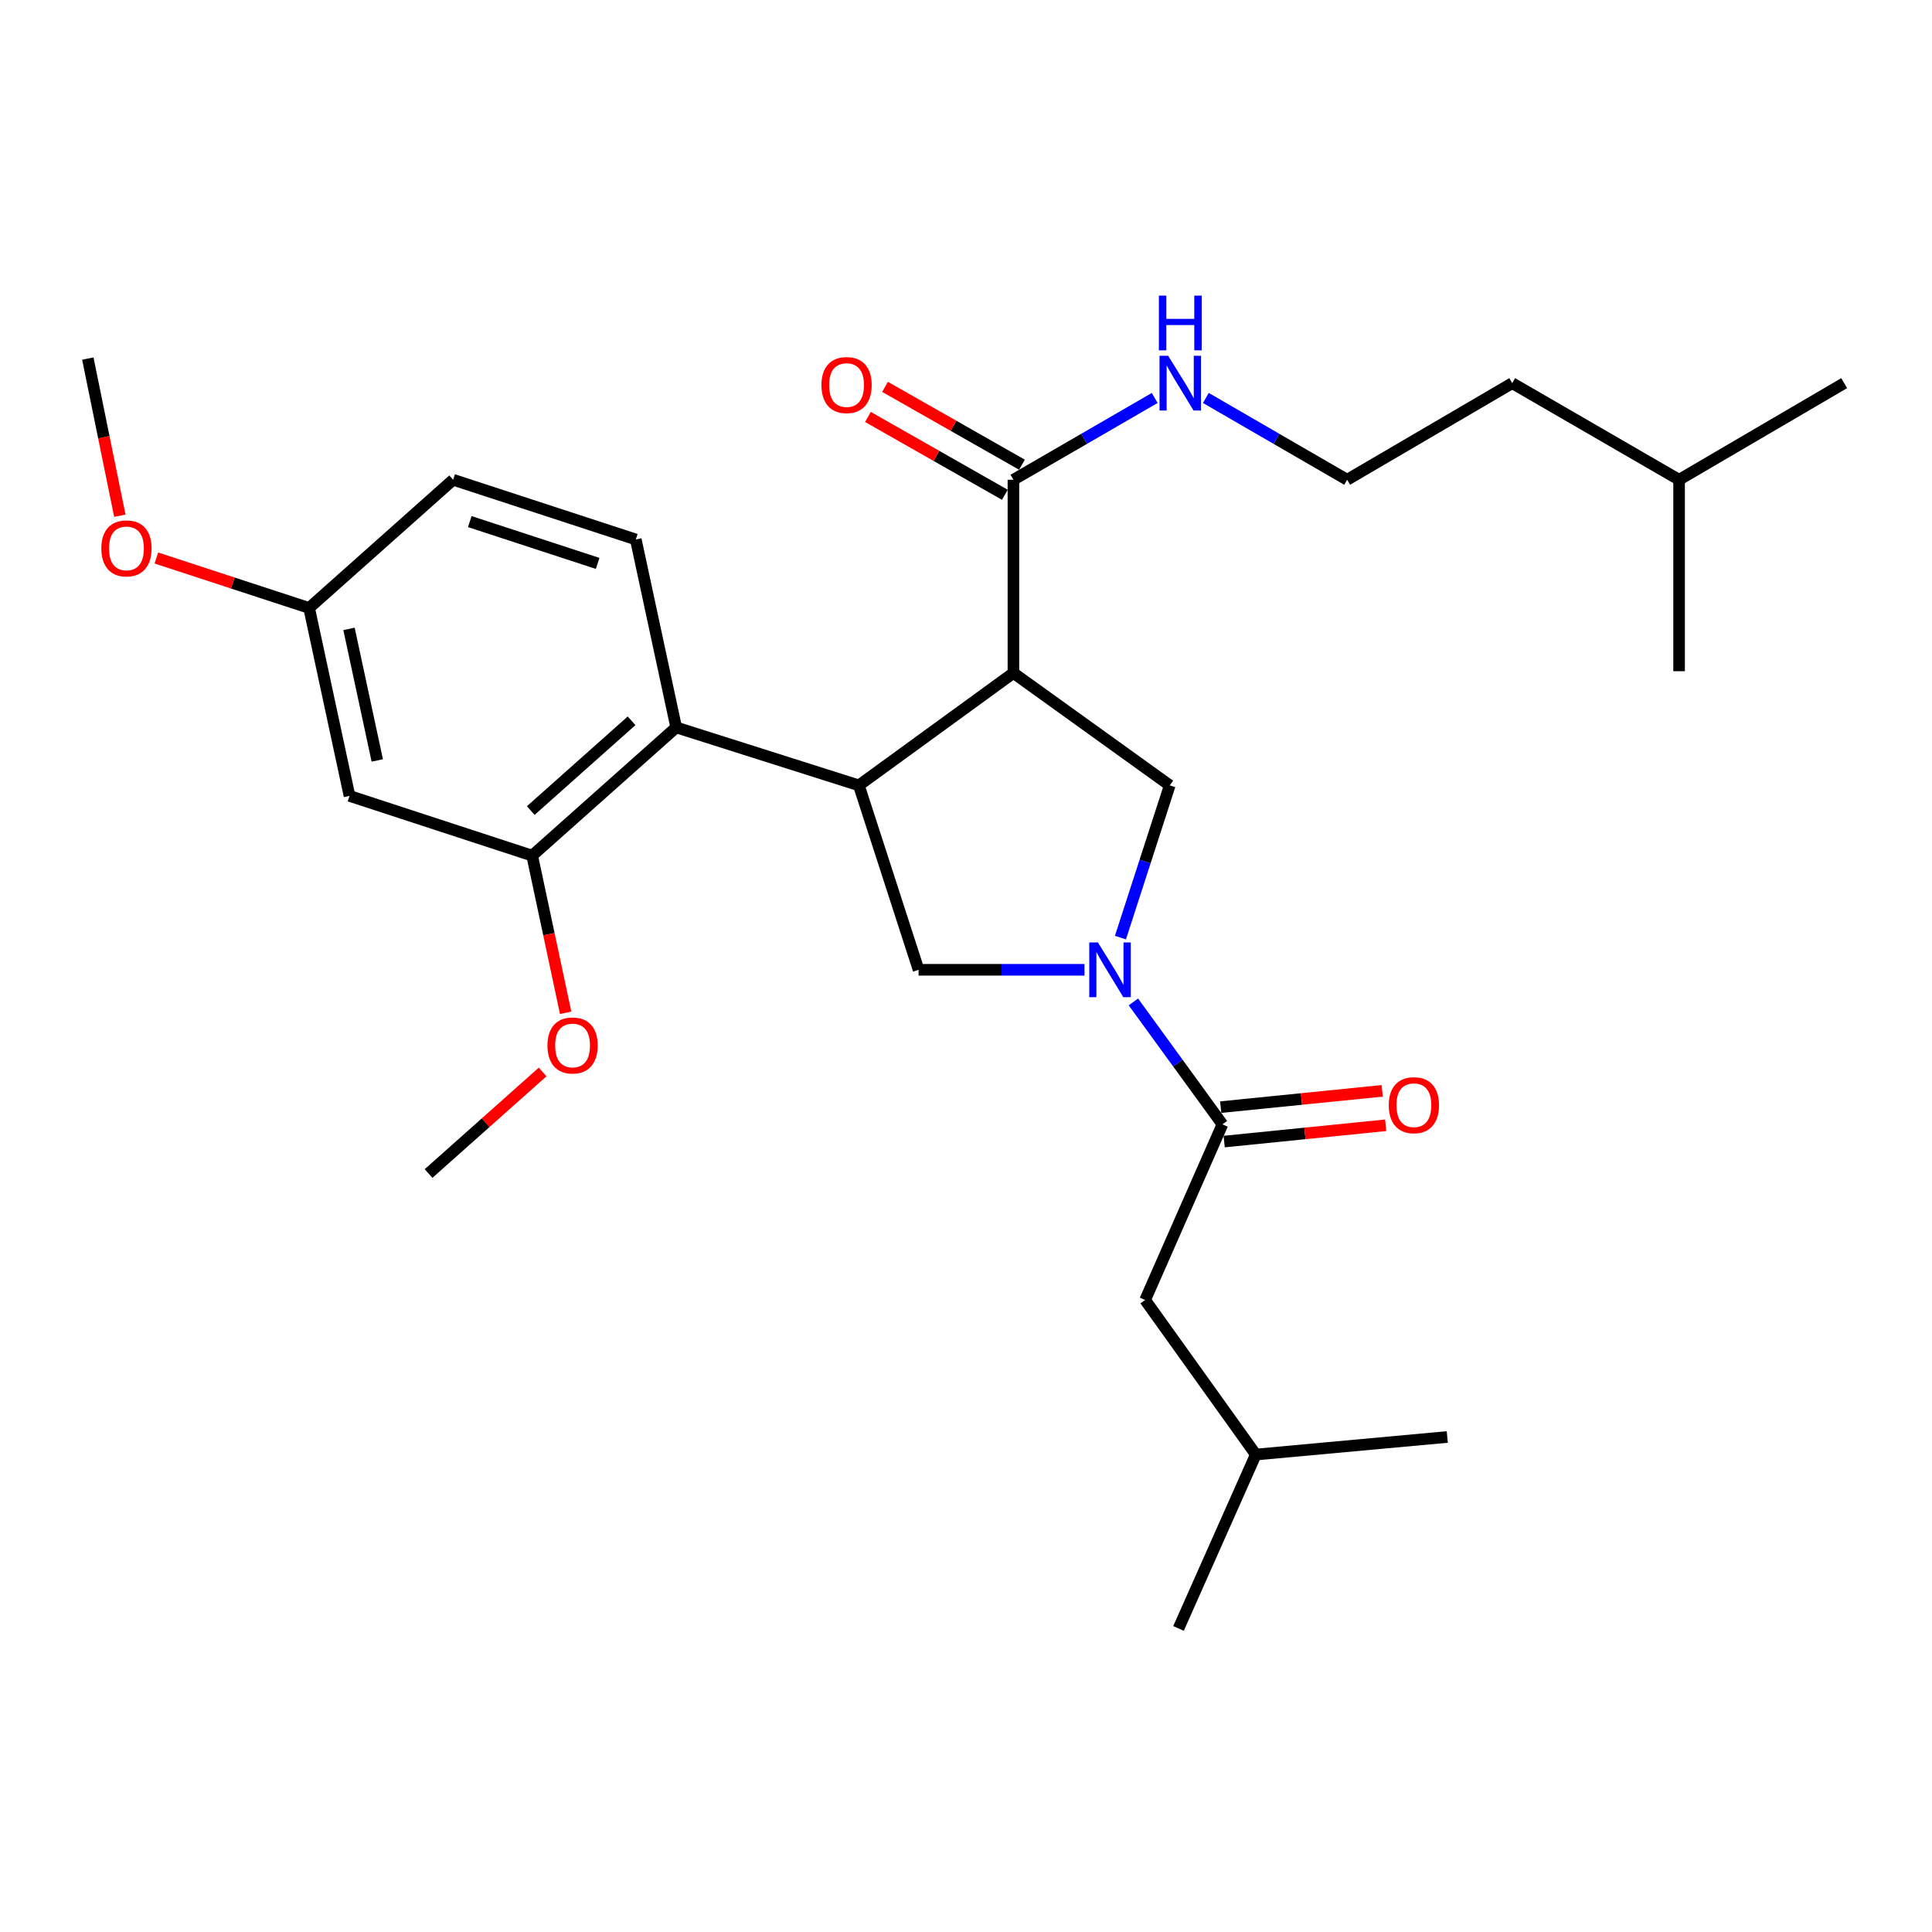 <?xml version='1.0' encoding='iso-8859-1'?>
<svg version='1.1' baseProfile='full'
              xmlns='http://www.w3.org/2000/svg'
                      xmlns:rdkit='http://www.rdkit.org/xml'
                      xmlns:xlink='http://www.w3.org/1999/xlink'
                  xml:space='preserve'
width='1000px' height='1000px' viewBox='0 0 1000 1000'>
<!-- END OF HEADER -->
<rect style='opacity:1.0;fill:#FFFFFF;stroke:none' width='1000' height='1000' x='0' y='0'> </rect>
<path class='bond-0' d='M 592.724,672.876 L 650.006,752.874' style='fill:none;fill-rule:evenodd;stroke:#000000;stroke-width:6px;stroke-linecap:butt;stroke-linejoin:miter;stroke-opacity:1' />
<path class='bond-1' d='M 592.724,672.876 L 632.733,581.963' style='fill:none;fill-rule:evenodd;stroke:#000000;stroke-width:6px;stroke-linecap:butt;stroke-linejoin:miter;stroke-opacity:1' />
<path class='bond-2' d='M 561.328,501.965 L 518.391,501.965' style='fill:none;fill-rule:evenodd;stroke:#0000FF;stroke-width:6px;stroke-linecap:butt;stroke-linejoin:miter;stroke-opacity:1' />
<path class='bond-2' d='M 518.391,501.965 L 475.453,501.965' style='fill:none;fill-rule:evenodd;stroke:#000000;stroke-width:6px;stroke-linecap:butt;stroke-linejoin:miter;stroke-opacity:1' />
<path class='bond-3' d='M 586.644,518.598 L 609.688,550.28' style='fill:none;fill-rule:evenodd;stroke:#0000FF;stroke-width:6px;stroke-linecap:butt;stroke-linejoin:miter;stroke-opacity:1' />
<path class='bond-3' d='M 609.688,550.28 L 632.733,581.963' style='fill:none;fill-rule:evenodd;stroke:#000000;stroke-width:6px;stroke-linecap:butt;stroke-linejoin:miter;stroke-opacity:1' />
<path class='bond-4' d='M 579.943,485.296 L 592.702,445.901' style='fill:none;fill-rule:evenodd;stroke:#0000FF;stroke-width:6px;stroke-linecap:butt;stroke-linejoin:miter;stroke-opacity:1' />
<path class='bond-4' d='M 592.702,445.901 L 605.46,406.505' style='fill:none;fill-rule:evenodd;stroke:#000000;stroke-width:6px;stroke-linecap:butt;stroke-linejoin:miter;stroke-opacity:1' />
<path class='bond-5' d='M 633.632,590.873 L 675.433,586.654' style='fill:none;fill-rule:evenodd;stroke:#000000;stroke-width:6px;stroke-linecap:butt;stroke-linejoin:miter;stroke-opacity:1' />
<path class='bond-5' d='M 675.433,586.654 L 717.234,582.436' style='fill:none;fill-rule:evenodd;stroke:#FF0000;stroke-width:6px;stroke-linecap:butt;stroke-linejoin:miter;stroke-opacity:1' />
<path class='bond-5' d='M 631.834,573.053 L 673.635,568.835' style='fill:none;fill-rule:evenodd;stroke:#000000;stroke-width:6px;stroke-linecap:butt;stroke-linejoin:miter;stroke-opacity:1' />
<path class='bond-5' d='M 673.635,568.835 L 715.436,564.617' style='fill:none;fill-rule:evenodd;stroke:#FF0000;stroke-width:6px;stroke-linecap:butt;stroke-linejoin:miter;stroke-opacity:1' />
<path class='bond-6' d='M 650.006,752.874 L 609.997,842.872' style='fill:none;fill-rule:evenodd;stroke:#000000;stroke-width:6px;stroke-linecap:butt;stroke-linejoin:miter;stroke-opacity:1' />
<path class='bond-7' d='M 650.006,752.874 L 749.108,743.78' style='fill:none;fill-rule:evenodd;stroke:#000000;stroke-width:6px;stroke-linecap:butt;stroke-linejoin:miter;stroke-opacity:1' />
<path class='bond-8' d='M 475.453,501.965 L 444.549,406.505' style='fill:none;fill-rule:evenodd;stroke:#000000;stroke-width:6px;stroke-linecap:butt;stroke-linejoin:miter;stroke-opacity:1' />
<path class='bond-9' d='M 605.46,406.505 L 524.547,348.327' style='fill:none;fill-rule:evenodd;stroke:#000000;stroke-width:6px;stroke-linecap:butt;stroke-linejoin:miter;stroke-opacity:1' />
<path class='bond-10' d='M 524.547,348.327 L 524.547,248.32' style='fill:none;fill-rule:evenodd;stroke:#000000;stroke-width:6px;stroke-linecap:butt;stroke-linejoin:miter;stroke-opacity:1' />
<path class='bond-11' d='M 524.547,348.327 L 444.549,406.505' style='fill:none;fill-rule:evenodd;stroke:#000000;stroke-width:6px;stroke-linecap:butt;stroke-linejoin:miter;stroke-opacity:1' />
<path class='bond-12' d='M 444.549,406.505 L 349.994,376.506' style='fill:none;fill-rule:evenodd;stroke:#000000;stroke-width:6px;stroke-linecap:butt;stroke-linejoin:miter;stroke-opacity:1' />
<path class='bond-13' d='M 697.278,248.32 L 782.729,198.321' style='fill:none;fill-rule:evenodd;stroke:#000000;stroke-width:6px;stroke-linecap:butt;stroke-linejoin:miter;stroke-opacity:1' />
<path class='bond-14' d='M 697.278,248.32 L 660.713,227.151' style='fill:none;fill-rule:evenodd;stroke:#000000;stroke-width:6px;stroke-linecap:butt;stroke-linejoin:miter;stroke-opacity:1' />
<path class='bond-14' d='M 660.713,227.151 L 624.147,205.983' style='fill:none;fill-rule:evenodd;stroke:#0000FF;stroke-width:6px;stroke-linecap:butt;stroke-linejoin:miter;stroke-opacity:1' />
<path class='bond-15' d='M 524.547,248.32 L 561.112,227.151' style='fill:none;fill-rule:evenodd;stroke:#000000;stroke-width:6px;stroke-linecap:butt;stroke-linejoin:miter;stroke-opacity:1' />
<path class='bond-15' d='M 561.112,227.151 L 597.678,205.983' style='fill:none;fill-rule:evenodd;stroke:#0000FF;stroke-width:6px;stroke-linecap:butt;stroke-linejoin:miter;stroke-opacity:1' />
<path class='bond-16' d='M 528.972,240.535 L 493.531,220.389' style='fill:none;fill-rule:evenodd;stroke:#000000;stroke-width:6px;stroke-linecap:butt;stroke-linejoin:miter;stroke-opacity:1' />
<path class='bond-16' d='M 493.531,220.389 L 458.09,200.243' style='fill:none;fill-rule:evenodd;stroke:#FF0000;stroke-width:6px;stroke-linecap:butt;stroke-linejoin:miter;stroke-opacity:1' />
<path class='bond-16' d='M 520.121,256.105 L 484.68,235.959' style='fill:none;fill-rule:evenodd;stroke:#000000;stroke-width:6px;stroke-linecap:butt;stroke-linejoin:miter;stroke-opacity:1' />
<path class='bond-16' d='M 484.68,235.959 L 449.239,215.813' style='fill:none;fill-rule:evenodd;stroke:#FF0000;stroke-width:6px;stroke-linecap:butt;stroke-linejoin:miter;stroke-opacity:1' />
<path class='bond-17' d='M 869.095,248.32 L 782.729,198.321' style='fill:none;fill-rule:evenodd;stroke:#000000;stroke-width:6px;stroke-linecap:butt;stroke-linejoin:miter;stroke-opacity:1' />
<path class='bond-18' d='M 869.095,248.32 L 869.095,347.412' style='fill:none;fill-rule:evenodd;stroke:#000000;stroke-width:6px;stroke-linecap:butt;stroke-linejoin:miter;stroke-opacity:1' />
<path class='bond-19' d='M 869.095,248.32 L 954.545,198.321' style='fill:none;fill-rule:evenodd;stroke:#000000;stroke-width:6px;stroke-linecap:butt;stroke-linejoin:miter;stroke-opacity:1' />
<path class='bond-20' d='M 180.904,411.957 L 159.999,314.686' style='fill:none;fill-rule:evenodd;stroke:#000000;stroke-width:6px;stroke-linecap:butt;stroke-linejoin:miter;stroke-opacity:1' />
<path class='bond-20' d='M 195.278,393.604 L 180.645,325.514' style='fill:none;fill-rule:evenodd;stroke:#000000;stroke-width:6px;stroke-linecap:butt;stroke-linejoin:miter;stroke-opacity:1' />
<path class='bond-21' d='M 180.904,411.957 L 275.449,442.872' style='fill:none;fill-rule:evenodd;stroke:#000000;stroke-width:6px;stroke-linecap:butt;stroke-linejoin:miter;stroke-opacity:1' />
<path class='bond-22' d='M 275.449,442.872 L 349.994,376.506' style='fill:none;fill-rule:evenodd;stroke:#000000;stroke-width:6px;stroke-linecap:butt;stroke-linejoin:miter;stroke-opacity:1' />
<path class='bond-22' d='M 274.721,419.54 L 326.903,373.084' style='fill:none;fill-rule:evenodd;stroke:#000000;stroke-width:6px;stroke-linecap:butt;stroke-linejoin:miter;stroke-opacity:1' />
<path class='bond-23' d='M 275.449,442.872 L 284.113,483.546' style='fill:none;fill-rule:evenodd;stroke:#000000;stroke-width:6px;stroke-linecap:butt;stroke-linejoin:miter;stroke-opacity:1' />
<path class='bond-23' d='M 284.113,483.546 L 292.778,524.219' style='fill:none;fill-rule:evenodd;stroke:#FF0000;stroke-width:6px;stroke-linecap:butt;stroke-linejoin:miter;stroke-opacity:1' />
<path class='bond-24' d='M 349.994,376.506 L 329.089,279.234' style='fill:none;fill-rule:evenodd;stroke:#000000;stroke-width:6px;stroke-linecap:butt;stroke-linejoin:miter;stroke-opacity:1' />
<path class='bond-25' d='M 329.089,279.234 L 234.544,248.32' style='fill:none;fill-rule:evenodd;stroke:#000000;stroke-width:6px;stroke-linecap:butt;stroke-linejoin:miter;stroke-opacity:1' />
<path class='bond-25' d='M 309.341,291.62 L 243.16,269.98' style='fill:none;fill-rule:evenodd;stroke:#000000;stroke-width:6px;stroke-linecap:butt;stroke-linejoin:miter;stroke-opacity:1' />
<path class='bond-26' d='M 159.999,314.686 L 234.544,248.32' style='fill:none;fill-rule:evenodd;stroke:#000000;stroke-width:6px;stroke-linecap:butt;stroke-linejoin:miter;stroke-opacity:1' />
<path class='bond-27' d='M 159.999,314.686 L 120.47,301.757' style='fill:none;fill-rule:evenodd;stroke:#000000;stroke-width:6px;stroke-linecap:butt;stroke-linejoin:miter;stroke-opacity:1' />
<path class='bond-27' d='M 120.47,301.757 L 80.941,288.827' style='fill:none;fill-rule:evenodd;stroke:#FF0000;stroke-width:6px;stroke-linecap:butt;stroke-linejoin:miter;stroke-opacity:1' />
<path class='bond-28' d='M 280.868,554.844 L 251.343,581.129' style='fill:none;fill-rule:evenodd;stroke:#FF0000;stroke-width:6px;stroke-linecap:butt;stroke-linejoin:miter;stroke-opacity:1' />
<path class='bond-28' d='M 251.343,581.129 L 221.818,607.415' style='fill:none;fill-rule:evenodd;stroke:#000000;stroke-width:6px;stroke-linecap:butt;stroke-linejoin:miter;stroke-opacity:1' />
<path class='bond-29' d='M 62.026,266.937 L 53.74,226.266' style='fill:none;fill-rule:evenodd;stroke:#FF0000;stroke-width:6px;stroke-linecap:butt;stroke-linejoin:miter;stroke-opacity:1' />
<path class='bond-29' d='M 53.74,226.266 L 45.455,185.595' style='fill:none;fill-rule:evenodd;stroke:#000000;stroke-width:6px;stroke-linecap:butt;stroke-linejoin:miter;stroke-opacity:1' />
<path  class='atom-1' d='M 568.285 487.805
L 577.565 502.805
Q 578.485 504.285, 579.965 506.965
Q 581.445 509.645, 581.525 509.805
L 581.525 487.805
L 585.285 487.805
L 585.285 516.125
L 581.405 516.125
L 571.445 499.725
Q 570.285 497.805, 569.045 495.605
Q 567.845 493.405, 567.485 492.725
L 567.485 516.125
L 563.805 516.125
L 563.805 487.805
L 568.285 487.805
' fill='#0000FF'/>
<path  class='atom-3' d='M 718.825 572.043
Q 718.825 565.243, 722.185 561.443
Q 725.545 557.643, 731.825 557.643
Q 738.105 557.643, 741.465 561.443
Q 744.825 565.243, 744.825 572.043
Q 744.825 578.923, 741.425 582.843
Q 738.025 586.723, 731.825 586.723
Q 725.585 586.723, 722.185 582.843
Q 718.825 578.963, 718.825 572.043
M 731.825 583.523
Q 736.145 583.523, 738.465 580.643
Q 740.825 577.723, 740.825 572.043
Q 740.825 566.483, 738.465 563.683
Q 736.145 560.843, 731.825 560.843
Q 727.505 560.843, 725.145 563.643
Q 722.825 566.443, 722.825 572.043
Q 722.825 577.763, 725.145 580.643
Q 727.505 583.523, 731.825 583.523
' fill='#FF0000'/>
<path  class='atom-12' d='M 604.653 184.161
L 613.933 199.161
Q 614.853 200.641, 616.333 203.321
Q 617.813 206.001, 617.893 206.161
L 617.893 184.161
L 621.653 184.161
L 621.653 212.481
L 617.773 212.481
L 607.813 196.081
Q 606.653 194.161, 605.413 191.961
Q 604.213 189.761, 603.853 189.081
L 603.853 212.481
L 600.173 212.481
L 600.173 184.161
L 604.653 184.161
' fill='#0000FF'/>
<path  class='atom-12' d='M 599.833 153.009
L 603.673 153.009
L 603.673 165.049
L 618.153 165.049
L 618.153 153.009
L 621.993 153.009
L 621.993 181.329
L 618.153 181.329
L 618.153 168.249
L 603.673 168.249
L 603.673 181.329
L 599.833 181.329
L 599.833 153.009
' fill='#0000FF'/>
<path  class='atom-13' d='M 425.181 199.307
Q 425.181 192.507, 428.541 188.707
Q 431.901 184.907, 438.181 184.907
Q 444.461 184.907, 447.821 188.707
Q 451.181 192.507, 451.181 199.307
Q 451.181 206.187, 447.781 210.107
Q 444.381 213.987, 438.181 213.987
Q 431.941 213.987, 428.541 210.107
Q 425.181 206.227, 425.181 199.307
M 438.181 210.787
Q 442.501 210.787, 444.821 207.907
Q 447.181 204.987, 447.181 199.307
Q 447.181 193.747, 444.821 190.947
Q 442.501 188.107, 438.181 188.107
Q 433.861 188.107, 431.501 190.907
Q 429.181 193.707, 429.181 199.307
Q 429.181 205.027, 431.501 207.907
Q 433.861 210.787, 438.181 210.787
' fill='#FF0000'/>
<path  class='atom-21' d='M 283.363 541.129
Q 283.363 534.329, 286.723 530.529
Q 290.083 526.729, 296.363 526.729
Q 302.643 526.729, 306.003 530.529
Q 309.363 534.329, 309.363 541.129
Q 309.363 548.009, 305.963 551.929
Q 302.563 555.809, 296.363 555.809
Q 290.123 555.809, 286.723 551.929
Q 283.363 548.049, 283.363 541.129
M 296.363 552.609
Q 300.683 552.609, 303.003 549.729
Q 305.363 546.809, 305.363 541.129
Q 305.363 535.569, 303.003 532.769
Q 300.683 529.929, 296.363 529.929
Q 292.043 529.929, 289.683 532.729
Q 287.363 535.529, 287.363 541.129
Q 287.363 546.849, 289.683 549.729
Q 292.043 552.609, 296.363 552.609
' fill='#FF0000'/>
<path  class='atom-22' d='M 52.454 283.842
Q 52.454 277.042, 55.814 273.242
Q 59.174 269.442, 65.454 269.442
Q 71.734 269.442, 75.094 273.242
Q 78.454 277.042, 78.454 283.842
Q 78.454 290.722, 75.054 294.642
Q 71.654 298.522, 65.454 298.522
Q 59.214 298.522, 55.814 294.642
Q 52.454 290.762, 52.454 283.842
M 65.454 295.322
Q 69.774 295.322, 72.094 292.442
Q 74.454 289.522, 74.454 283.842
Q 74.454 278.282, 72.094 275.482
Q 69.774 272.642, 65.454 272.642
Q 61.134 272.642, 58.774 275.442
Q 56.454 278.242, 56.454 283.842
Q 56.454 289.562, 58.774 292.442
Q 61.134 295.322, 65.454 295.322
' fill='#FF0000'/>
</svg>
